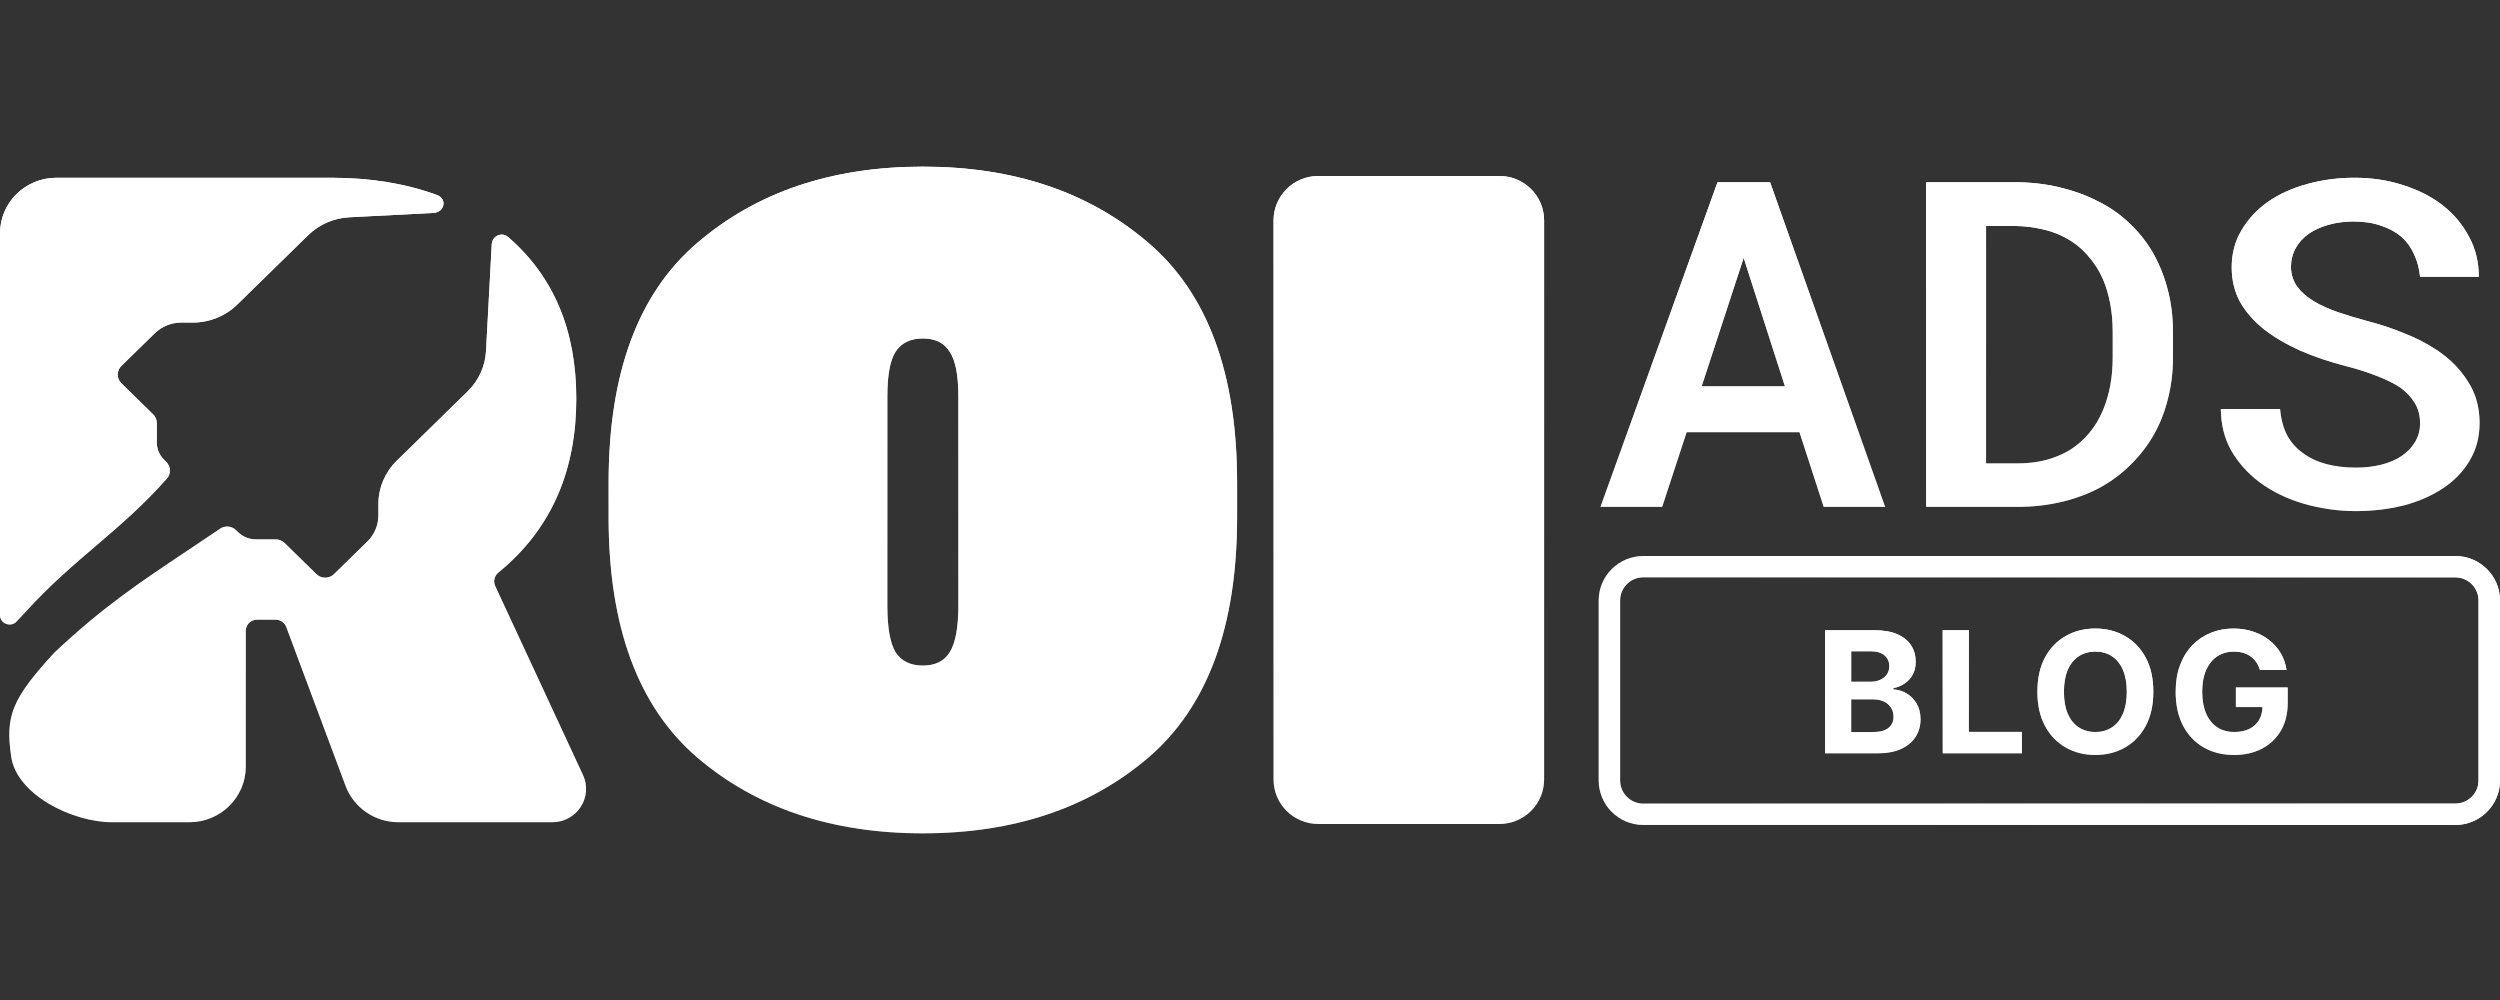 <svg width="120" height="48" viewBox="0 0 120 48" fill="none" xmlns="http://www.w3.org/2000/svg">
<rect x="0" y="0" width="120" height="48" fill="#333333" stroke="none"/>
<path d="M29.213 24.833V23.167C29.213 17.912 30.634 14.074 33.476 11.653C36.318 9.218 39.925 8 44.297 8C48.669 8 52.276 9.218 55.118 11.653C57.96 14.074 59.381 17.912 59.381 23.167V24.833C59.381 30.088 57.96 33.933 55.118 36.368C52.276 38.789 48.669 40 44.297 40C39.925 40 36.318 38.789 33.476 36.368C30.634 33.933 29.213 30.088 29.213 24.833ZM42.592 29.063C42.592 30.117 42.723 30.864 42.985 31.306C43.262 31.733 43.7 31.947 44.297 31.947C44.895 31.947 45.325 31.733 45.587 31.306C45.864 30.864 46.002 30.117 46.002 29.063V19.023C46.002 18.012 45.864 17.299 45.587 16.887C45.325 16.459 44.895 16.246 44.297 16.246C43.7 16.246 43.262 16.459 42.985 16.887C42.723 17.299 42.592 18.012 42.592 19.023V29.063Z" fill="url(#paint0_linear_765_12592)"/>
<path d="M29.213 24.833V23.167C29.213 17.912 30.634 14.074 33.476 11.653C36.318 9.218 39.925 8 44.297 8C48.669 8 52.276 9.218 55.118 11.653C57.96 14.074 59.381 17.912 59.381 23.167V24.833C59.381 30.088 57.96 33.933 55.118 36.368C52.276 38.789 48.669 40 44.297 40C39.925 40 36.318 38.789 33.476 36.368C30.634 33.933 29.213 30.088 29.213 24.833ZM42.592 29.063C42.592 30.117 42.723 30.864 42.985 31.306C43.262 31.733 43.7 31.947 44.297 31.947C44.895 31.947 45.325 31.733 45.587 31.306C45.864 30.864 46.002 30.117 46.002 29.063V19.023C46.002 18.012 45.864 17.299 45.587 16.887C45.325 16.459 44.895 16.246 44.297 16.246C43.7 16.246 43.262 16.459 42.985 16.887C42.723 17.299 42.592 18.012 42.592 19.023V29.063Z" fill="white"/>
<path d="M63.277 39.551C62.092 39.551 61.131 38.596 61.131 37.418V10.582C61.131 9.403 62.092 8.448 63.277 8.448H71.971C73.156 8.448 74.117 9.403 74.117 10.582V37.418C74.117 38.596 73.156 39.551 71.971 39.551H63.277Z" fill="url(#paint1_linear_765_12592)"/>
<path d="M63.277 39.551C62.092 39.551 61.131 38.596 61.131 37.418V10.582C61.131 9.403 62.092 8.448 63.277 8.448H71.971C73.156 8.448 74.117 9.403 74.117 10.582V37.418C74.117 38.596 73.156 39.551 71.971 39.551H63.277Z" fill="white"/>
<path fill-rule="evenodd" clip-rule="evenodd" d="M78.883 27.712C78.267 27.712 77.767 28.209 77.767 28.822L77.767 37.464C77.767 38.077 78.267 38.574 78.883 38.574L117.854 38.574C118.47 38.574 118.97 38.077 118.97 37.464L118.97 28.822C118.97 28.209 118.47 27.712 117.854 27.712L78.883 27.712ZM78.883 26.689C77.698 26.689 76.737 27.644 76.737 28.822L76.737 37.464C76.737 38.642 77.698 39.598 78.883 39.598L117.854 39.598C119.039 39.598 120 38.642 120 37.464L120 28.822C120 27.644 119.039 26.689 117.854 26.689L78.883 26.689Z" fill="url(#paint2_linear_765_12592)"/>
<path fill-rule="evenodd" clip-rule="evenodd" d="M78.883 27.712C78.267 27.712 77.767 28.209 77.767 28.822L77.767 37.464C77.767 38.077 78.267 38.574 78.883 38.574L117.854 38.574C118.47 38.574 118.97 38.077 118.97 37.464L118.97 28.822C118.97 28.209 118.47 27.712 117.854 27.712L78.883 27.712ZM78.883 26.689C77.698 26.689 76.737 27.644 76.737 28.822L76.737 37.464C76.737 38.642 77.698 39.598 78.883 39.598L117.854 39.598C119.039 39.598 120 38.642 120 37.464L120 28.822C120 27.644 119.039 26.689 117.854 26.689L78.883 26.689Z" fill="white"/>
<path d="M86.374 20.745H80.958L79.785 24.331H76.822L82.44 8.748H84.964L90.487 24.331H87.536L86.374 20.745ZM81.681 18.541H85.675L83.696 12.376L81.681 18.541Z" fill="url(#paint3_linear_765_12592)"/>
<path d="M86.374 20.745H80.958L79.785 24.331H76.822L82.44 8.748H84.964L90.487 24.331H87.536L86.374 20.745ZM81.681 18.541H85.675L83.696 12.376L81.681 18.541Z" fill="white"/>
<path d="M92.451 24.331V8.748H96.718C97.46 8.748 98.16 8.827 98.815 8.983C99.471 9.133 100.068 9.344 100.605 9.615C101.19 9.893 101.707 10.243 102.157 10.664C102.615 11.085 102.998 11.556 103.307 12.076C103.623 12.619 103.868 13.214 104.041 13.864C104.215 14.513 104.302 15.205 104.302 15.94V17.16C104.302 17.866 104.219 18.537 104.053 19.172C103.895 19.8 103.667 20.374 103.366 20.895C103.074 21.402 102.718 21.862 102.3 22.276C101.889 22.69 101.431 23.043 100.925 23.335C100.356 23.657 99.724 23.902 99.029 24.074C98.341 24.245 97.603 24.331 96.812 24.331H92.451ZM95.331 10.846V22.244H96.812C97.318 22.244 97.78 22.19 98.199 22.083C98.626 21.969 99.009 21.808 99.349 21.602C99.696 21.387 100.004 21.12 100.273 20.799C100.55 20.471 100.775 20.096 100.949 19.675C101.099 19.318 101.213 18.93 101.292 18.509C101.371 18.088 101.411 17.638 101.411 17.16V15.919C101.411 15.448 101.371 15.002 101.292 14.581C101.213 14.16 101.099 13.771 100.949 13.414C100.759 12.979 100.506 12.587 100.19 12.237C99.874 11.88 99.499 11.591 99.064 11.37C98.748 11.206 98.393 11.081 97.998 10.995C97.603 10.903 97.176 10.853 96.718 10.846H95.331Z" fill="url(#paint4_linear_765_12592)"/>
<path d="M92.451 24.331V8.748H96.718C97.46 8.748 98.16 8.827 98.815 8.983C99.471 9.133 100.068 9.344 100.605 9.615C101.19 9.893 101.707 10.243 102.157 10.664C102.615 11.085 102.998 11.556 103.307 12.076C103.623 12.619 103.868 13.214 104.041 13.864C104.215 14.513 104.302 15.205 104.302 15.94V17.16C104.302 17.866 104.219 18.537 104.053 19.172C103.895 19.8 103.667 20.374 103.366 20.895C103.074 21.402 102.718 21.862 102.3 22.276C101.889 22.69 101.431 23.043 100.925 23.335C100.356 23.657 99.724 23.902 99.029 24.074C98.341 24.245 97.603 24.331 96.812 24.331H92.451ZM95.331 10.846V22.244H96.812C97.318 22.244 97.78 22.19 98.199 22.083C98.626 21.969 99.009 21.808 99.349 21.602C99.696 21.387 100.004 21.12 100.273 20.799C100.55 20.471 100.775 20.096 100.949 19.675C101.099 19.318 101.213 18.93 101.292 18.509C101.371 18.088 101.411 17.638 101.411 17.16V15.919C101.411 15.448 101.371 15.002 101.292 14.581C101.213 14.16 101.099 13.771 100.949 13.414C100.759 12.979 100.506 12.587 100.19 12.237C99.874 11.88 99.499 11.591 99.064 11.37C98.748 11.206 98.393 11.081 97.998 10.995C97.603 10.903 97.176 10.853 96.718 10.846H95.331Z" fill="white"/>
<path d="M116.163 20.317C116.163 19.953 116.08 19.631 115.915 19.353C115.749 19.075 115.516 18.825 115.216 18.604C114.899 18.397 114.525 18.212 114.09 18.048C113.663 17.876 113.184 17.723 112.656 17.587C111.842 17.381 111.091 17.127 110.403 16.828C109.724 16.521 109.144 16.178 108.662 15.8C108.18 15.415 107.8 14.98 107.523 14.494C107.255 14.002 107.121 13.449 107.121 12.835C107.121 12.172 107.279 11.576 107.595 11.048C107.911 10.513 108.338 10.056 108.875 9.678C109.412 9.307 110.036 9.026 110.748 8.833C111.467 8.633 112.221 8.533 113.011 8.533C113.849 8.533 114.627 8.651 115.345 8.886C116.073 9.115 116.705 9.436 117.242 9.85C117.779 10.271 118.202 10.774 118.51 11.359C118.826 11.937 118.984 12.579 118.984 13.285H116.163C116.124 12.893 116.029 12.536 115.879 12.215C115.737 11.887 115.535 11.605 115.275 11.369C115.006 11.141 114.678 10.963 114.291 10.834C113.912 10.699 113.473 10.631 112.975 10.631C112.541 10.631 112.138 10.684 111.767 10.791C111.403 10.891 111.087 11.034 110.819 11.22C110.55 11.412 110.341 11.644 110.191 11.915C110.041 12.186 109.966 12.489 109.966 12.825C109.973 13.182 110.076 13.495 110.273 13.767C110.471 14.031 110.736 14.262 111.067 14.462C111.408 14.662 111.794 14.837 112.228 14.987C112.672 15.136 113.134 15.276 113.616 15.404C114.224 15.561 114.816 15.757 115.394 15.993C115.977 16.221 116.515 16.499 117.005 16.828C117.614 17.241 118.1 17.737 118.462 18.315C118.834 18.886 119.019 19.546 119.019 20.295C119.019 20.987 118.857 21.597 118.534 22.125C118.218 22.653 117.791 23.092 117.254 23.442C116.709 23.805 116.076 24.08 115.357 24.266C114.638 24.444 113.88 24.533 113.083 24.533C112.237 24.533 111.403 24.415 110.581 24.18C109.76 23.938 109.045 23.588 108.437 23.131C107.875 22.703 107.429 22.2 107.097 21.622C106.773 21.044 106.607 20.381 106.6 19.632H109.444C109.484 20.11 109.594 20.527 109.776 20.884C109.966 21.233 110.222 21.522 110.546 21.751C110.863 21.986 111.234 22.161 111.66 22.275C112.094 22.389 112.569 22.446 113.083 22.446C113.517 22.446 113.919 22.4 114.291 22.307C114.671 22.214 114.998 22.075 115.275 21.89C115.543 21.711 115.756 21.49 115.915 21.226C116.08 20.962 116.163 20.659 116.163 20.317Z" fill="url(#paint5_linear_765_12592)"/>
<path d="M116.163 20.317C116.163 19.953 116.08 19.631 115.915 19.353C115.749 19.075 115.516 18.825 115.216 18.604C114.899 18.397 114.525 18.212 114.09 18.048C113.663 17.876 113.184 17.723 112.656 17.587C111.842 17.381 111.091 17.127 110.403 16.828C109.724 16.521 109.144 16.178 108.662 15.8C108.18 15.415 107.8 14.98 107.523 14.494C107.255 14.002 107.121 13.449 107.121 12.835C107.121 12.172 107.279 11.576 107.595 11.048C107.911 10.513 108.338 10.056 108.875 9.678C109.412 9.307 110.036 9.026 110.748 8.833C111.467 8.633 112.221 8.533 113.011 8.533C113.849 8.533 114.627 8.651 115.345 8.886C116.073 9.115 116.705 9.436 117.242 9.85C117.779 10.271 118.202 10.774 118.51 11.359C118.826 11.937 118.984 12.579 118.984 13.285H116.163C116.124 12.893 116.029 12.536 115.879 12.215C115.737 11.887 115.535 11.605 115.275 11.369C115.006 11.141 114.678 10.963 114.291 10.834C113.912 10.699 113.473 10.631 112.975 10.631C112.541 10.631 112.138 10.684 111.767 10.791C111.403 10.891 111.087 11.034 110.819 11.22C110.55 11.412 110.341 11.644 110.191 11.915C110.041 12.186 109.966 12.489 109.966 12.825C109.973 13.182 110.076 13.495 110.273 13.767C110.471 14.031 110.736 14.262 111.067 14.462C111.408 14.662 111.794 14.837 112.228 14.987C112.672 15.136 113.134 15.276 113.616 15.404C114.224 15.561 114.816 15.757 115.394 15.993C115.977 16.221 116.515 16.499 117.005 16.828C117.614 17.241 118.1 17.737 118.462 18.315C118.834 18.886 119.019 19.546 119.019 20.295C119.019 20.987 118.857 21.597 118.534 22.125C118.218 22.653 117.791 23.092 117.254 23.442C116.709 23.805 116.076 24.08 115.357 24.266C114.638 24.444 113.88 24.533 113.083 24.533C112.237 24.533 111.403 24.415 110.581 24.18C109.76 23.938 109.045 23.588 108.437 23.131C107.875 22.703 107.429 22.2 107.097 21.622C106.773 21.044 106.607 20.381 106.6 19.632H109.444C109.484 20.11 109.594 20.527 109.776 20.884C109.966 21.233 110.222 21.522 110.546 21.751C110.863 21.986 111.234 22.161 111.66 22.275C112.094 22.389 112.569 22.446 113.083 22.446C113.517 22.446 113.919 22.4 114.291 22.307C114.671 22.214 114.998 22.075 115.275 21.89C115.543 21.711 115.756 21.49 115.915 21.226C116.08 20.962 116.163 20.659 116.163 20.317Z" fill="white"/>
<path d="M0 11.2C0 9.727 1.211 8.533 2.705 8.533H15.891C17.78 8.533 19.474 8.809 20.974 9.361C21.48 9.547 21.34 10.194 20.802 10.221L16.763 10.429C16.021 10.468 15.319 10.773 14.794 11.287L11.386 14.621C10.822 15.173 10.057 15.483 9.259 15.483H8.7C8.222 15.483 7.763 15.67 7.424 16.001L5.826 17.565C5.591 17.794 5.591 18.167 5.826 18.397L7.351 19.89C7.464 20 7.527 20.15 7.527 20.306V21.239C7.527 21.552 7.654 21.851 7.88 22.072L7.98 22.17C8.204 22.389 8.216 22.741 8.008 22.974C6.88 24.251 5.744 25.223 4.596 26.205C3.523 27.123 2.44 28.05 1.344 29.243C1.157 29.447 0.974 29.642 0.797 29.832C0.518 30.131 0 29.935 0 29.529V11.2Z" fill="url(#paint6_linear_765_12592)"/>
<path d="M0 11.2C0 9.727 1.211 8.533 2.705 8.533H15.891C17.78 8.533 19.474 8.809 20.974 9.361C21.48 9.547 21.34 10.194 20.802 10.221L16.763 10.429C16.021 10.468 15.319 10.773 14.794 11.287L11.386 14.621C10.822 15.173 10.057 15.483 9.259 15.483H8.7C8.222 15.483 7.763 15.67 7.424 16.001L5.826 17.565C5.591 17.794 5.591 18.167 5.826 18.397L7.351 19.89C7.464 20 7.527 20.15 7.527 20.306V21.239C7.527 21.552 7.654 21.851 7.88 22.072L7.98 22.17C8.204 22.389 8.216 22.741 8.008 22.974C6.88 24.251 5.744 25.223 4.596 26.205C3.523 27.123 2.44 28.05 1.344 29.243C1.157 29.447 0.974 29.642 0.797 29.832C0.518 30.131 0 29.935 0 29.529V11.2Z" fill="white"/>
<path d="M5.36 39.467H9.091C10.585 39.467 11.796 38.273 11.796 36.8V30.278C11.796 29.984 12.038 29.745 12.337 29.745H13.233C13.46 29.745 13.662 29.884 13.741 30.094L16.588 37.721C16.98 38.77 17.993 39.467 19.127 39.467H26.507C27.689 39.467 28.475 38.261 27.983 37.201L23.77 28.13C23.665 27.905 23.732 27.64 23.924 27.482C24.016 27.406 24.106 27.33 24.196 27.251C26.507 25.24 27.662 22.535 27.662 19.136C27.662 15.849 26.572 13.265 24.393 11.38C24.088 11.113 23.625 11.325 23.604 11.726L23.328 16.854C23.289 17.58 22.977 18.266 22.451 18.78L19.044 22.114C18.479 22.666 18.162 23.415 18.162 24.195V24.742C18.162 25.21 17.972 25.66 17.634 25.991L16.035 27.555C15.8 27.785 15.42 27.785 15.185 27.555L13.659 26.062C13.546 25.952 13.393 25.89 13.234 25.89H12.28C11.961 25.89 11.655 25.766 11.429 25.545L11.329 25.447C11.105 25.228 10.745 25.216 10.507 25.42C9.985 25.773 9.496 26.099 9.03 26.41C6.676 27.98 4.917 29.153 2.597 31.341C0.568 33.551 0.251 34.362 0.538 36.321C0.806 38.151 3.473 39.459 5.36 39.467Z" fill="url(#paint7_linear_765_12592)"/>
<path d="M5.36 39.467H9.091C10.585 39.467 11.796 38.273 11.796 36.8V30.278C11.796 29.984 12.038 29.745 12.337 29.745H13.233C13.46 29.745 13.662 29.884 13.741 30.094L16.588 37.721C16.98 38.77 17.993 39.467 19.127 39.467H26.507C27.689 39.467 28.475 38.261 27.983 37.201L23.77 28.13C23.665 27.905 23.732 27.64 23.924 27.482C24.016 27.406 24.106 27.33 24.196 27.251C26.507 25.24 27.662 22.535 27.662 19.136C27.662 15.849 26.572 13.265 24.393 11.38C24.088 11.113 23.625 11.325 23.604 11.726L23.328 16.854C23.289 17.58 22.977 18.266 22.451 18.78L19.044 22.114C18.479 22.666 18.162 23.415 18.162 24.195V24.742C18.162 25.21 17.972 25.66 17.634 25.991L16.035 27.555C15.8 27.785 15.42 27.785 15.185 27.555L13.659 26.062C13.546 25.952 13.393 25.89 13.234 25.89H12.28C11.961 25.89 11.655 25.766 11.429 25.545L11.329 25.447C11.105 25.228 10.745 25.216 10.507 25.42C9.985 25.773 9.496 26.099 9.03 26.41C6.676 27.98 4.917 29.153 2.597 31.341C0.568 33.551 0.251 34.362 0.538 36.321C0.806 38.151 3.473 39.459 5.36 39.467Z" fill="white"/>
<path d="M87.602 36.16V30.252H89.981C90.418 30.252 90.783 30.316 91.075 30.445C91.367 30.574 91.587 30.753 91.734 30.982C91.881 31.208 91.954 31.47 91.954 31.766C91.954 31.997 91.908 32.2 91.815 32.375C91.722 32.548 91.594 32.69 91.432 32.802C91.271 32.911 91.088 32.989 90.88 33.035V33.093C91.107 33.103 91.319 33.166 91.516 33.283C91.715 33.401 91.877 33.565 92.001 33.777C92.124 33.986 92.186 34.236 92.186 34.527C92.186 34.84 92.108 35.12 91.951 35.366C91.796 35.611 91.567 35.804 91.264 35.946C90.96 36.088 90.585 36.16 90.141 36.16H87.602ZM88.858 35.138H89.882C90.233 35.138 90.488 35.072 90.648 34.939C90.809 34.805 90.889 34.626 90.889 34.403C90.889 34.239 90.85 34.095 90.77 33.97C90.691 33.845 90.578 33.747 90.431 33.676C90.286 33.605 90.113 33.569 89.911 33.569H88.858V35.138ZM88.858 32.724H89.79C89.962 32.724 90.115 32.694 90.248 32.634C90.383 32.573 90.49 32.486 90.567 32.375C90.647 32.263 90.686 32.13 90.686 31.974C90.686 31.76 90.61 31.588 90.457 31.457C90.306 31.327 90.091 31.261 89.813 31.261H88.858V32.724Z" fill="url(#paint8_linear_765_12592)"/>
<path d="M87.602 36.16V30.252H89.981C90.418 30.252 90.783 30.316 91.075 30.445C91.367 30.574 91.587 30.753 91.734 30.982C91.881 31.208 91.954 31.47 91.954 31.766C91.954 31.997 91.908 32.2 91.815 32.375C91.722 32.548 91.594 32.69 91.432 32.802C91.271 32.911 91.088 32.989 90.88 33.035V33.093C91.107 33.103 91.319 33.166 91.516 33.283C91.715 33.401 91.877 33.565 92.001 33.777C92.124 33.986 92.186 34.236 92.186 34.527C92.186 34.84 92.108 35.12 91.951 35.366C91.796 35.611 91.567 35.804 91.264 35.946C90.96 36.088 90.585 36.16 90.141 36.16H87.602ZM88.858 35.138H89.882C90.233 35.138 90.488 35.072 90.648 34.939C90.809 34.805 90.889 34.626 90.889 34.403C90.889 34.239 90.85 34.095 90.77 33.97C90.691 33.845 90.578 33.747 90.431 33.676C90.286 33.605 90.113 33.569 89.911 33.569H88.858V35.138ZM88.858 32.724H89.79C89.962 32.724 90.115 32.694 90.248 32.634C90.383 32.573 90.49 32.486 90.567 32.375C90.647 32.263 90.686 32.13 90.686 31.974C90.686 31.76 90.61 31.588 90.457 31.457C90.306 31.327 90.091 31.261 89.813 31.261H88.858V32.724Z" fill="white"/>
<path d="M93.249 36.16V30.252H94.505V35.13H97.053V36.16H93.249Z" fill="url(#paint9_linear_765_12592)"/>
<path d="M93.249 36.16V30.252H94.505V35.13H97.053V36.16H93.249Z" fill="white"/>
<path d="M103.36 33.206C103.36 33.85 103.237 34.398 102.992 34.85C102.748 35.302 102.415 35.647 101.993 35.886C101.574 36.122 101.102 36.24 100.577 36.24C100.049 36.24 99.575 36.121 99.156 35.883C98.736 35.644 98.404 35.299 98.16 34.847C97.916 34.395 97.795 33.848 97.795 33.206C97.795 32.561 97.916 32.013 98.16 31.561C98.404 31.109 98.736 30.765 99.156 30.529C99.575 30.29 100.049 30.171 100.577 30.171C101.102 30.171 101.574 30.29 101.993 30.529C102.415 30.765 102.748 31.109 102.992 31.561C103.237 32.013 103.36 32.561 103.36 33.206ZM102.086 33.206C102.086 32.788 102.023 32.436 101.898 32.15C101.774 31.863 101.599 31.646 101.372 31.498C101.146 31.35 100.881 31.276 100.577 31.276C100.274 31.276 100.009 31.35 99.782 31.498C99.556 31.646 99.38 31.863 99.254 32.15C99.13 32.436 99.069 32.788 99.069 33.206C99.069 33.623 99.13 33.975 99.254 34.261C99.38 34.548 99.556 34.765 99.782 34.913C100.009 35.061 100.274 35.135 100.577 35.135C100.881 35.135 101.146 35.061 101.372 34.913C101.599 34.765 101.774 34.548 101.898 34.261C102.023 33.975 102.086 33.623 102.086 33.206Z" fill="url(#paint10_linear_765_12592)"/>
<path d="M103.36 33.206C103.36 33.85 103.237 34.398 102.992 34.85C102.748 35.302 102.415 35.647 101.993 35.886C101.574 36.122 101.102 36.24 100.577 36.24C100.049 36.24 99.575 36.121 99.156 35.883C98.736 35.644 98.404 35.299 98.16 34.847C97.916 34.395 97.795 33.848 97.795 33.206C97.795 32.561 97.916 32.013 98.16 31.561C98.404 31.109 98.736 30.765 99.156 30.529C99.575 30.29 100.049 30.171 100.577 30.171C101.102 30.171 101.574 30.29 101.993 30.529C102.415 30.765 102.748 31.109 102.992 31.561C103.237 32.013 103.36 32.561 103.36 33.206ZM102.086 33.206C102.086 32.788 102.023 32.436 101.898 32.15C101.774 31.863 101.599 31.646 101.372 31.498C101.146 31.35 100.881 31.276 100.577 31.276C100.274 31.276 100.009 31.35 99.782 31.498C99.556 31.646 99.38 31.863 99.254 32.15C99.13 32.436 99.069 32.788 99.069 33.206C99.069 33.623 99.13 33.975 99.254 34.261C99.38 34.548 99.556 34.765 99.782 34.913C100.009 35.061 100.274 35.135 100.577 35.135C100.881 35.135 101.146 35.061 101.372 34.913C101.599 34.765 101.774 34.548 101.898 34.261C102.023 33.975 102.086 33.623 102.086 33.206Z" fill="white"/>
<path d="M108.477 32.161C108.436 32.021 108.379 31.897 108.305 31.789C108.232 31.68 108.142 31.587 108.036 31.512C107.931 31.435 107.811 31.377 107.676 31.336C107.542 31.296 107.394 31.276 107.232 31.276C106.928 31.276 106.661 31.351 106.431 31.501C106.203 31.651 106.025 31.869 105.897 32.156C105.769 32.44 105.705 32.788 105.705 33.2C105.705 33.611 105.768 33.961 105.894 34.25C106.02 34.538 106.198 34.758 106.428 34.91C106.658 35.06 106.93 35.135 107.243 35.135C107.528 35.135 107.771 35.085 107.972 34.985C108.175 34.883 108.33 34.74 108.436 34.556C108.544 34.371 108.599 34.153 108.599 33.901L108.854 33.938H107.322V32.998H109.809V33.742C109.809 34.261 109.698 34.708 109.478 35.081C109.257 35.452 108.953 35.738 108.567 35.94C108.18 36.14 107.737 36.24 107.238 36.24C106.68 36.24 106.191 36.118 105.769 35.874C105.348 35.628 105.019 35.279 104.783 34.827C104.549 34.373 104.432 33.834 104.432 33.211C104.432 32.733 104.501 32.306 104.641 31.931C104.782 31.554 104.979 31.234 105.232 30.973C105.486 30.711 105.781 30.512 106.118 30.376C106.454 30.239 106.819 30.171 107.211 30.171C107.548 30.171 107.861 30.22 108.152 30.318C108.442 30.414 108.699 30.551 108.924 30.728C109.15 30.905 109.335 31.115 109.478 31.359C109.621 31.602 109.713 31.869 109.753 32.161H108.477Z" fill="url(#paint11_linear_765_12592)"/>
<path d="M108.477 32.161C108.436 32.021 108.379 31.897 108.305 31.789C108.232 31.68 108.142 31.587 108.036 31.512C107.931 31.435 107.811 31.377 107.676 31.336C107.542 31.296 107.394 31.276 107.232 31.276C106.928 31.276 106.661 31.351 106.431 31.501C106.203 31.651 106.025 31.869 105.897 32.156C105.769 32.44 105.705 32.788 105.705 33.2C105.705 33.611 105.768 33.961 105.894 34.25C106.02 34.538 106.198 34.758 106.428 34.91C106.658 35.06 106.93 35.135 107.243 35.135C107.528 35.135 107.771 35.085 107.972 34.985C108.175 34.883 108.33 34.74 108.436 34.556C108.544 34.371 108.599 34.153 108.599 33.901L108.854 33.938H107.322V32.998H109.809V33.742C109.809 34.261 109.698 34.708 109.478 35.081C109.257 35.452 108.953 35.738 108.567 35.94C108.18 36.14 107.737 36.24 107.238 36.24C106.68 36.24 106.191 36.118 105.769 35.874C105.348 35.628 105.019 35.279 104.783 34.827C104.549 34.373 104.432 33.834 104.432 33.211C104.432 32.733 104.501 32.306 104.641 31.931C104.782 31.554 104.979 31.234 105.232 30.973C105.486 30.711 105.781 30.512 106.118 30.376C106.454 30.239 106.819 30.171 107.211 30.171C107.548 30.171 107.861 30.22 108.152 30.318C108.442 30.414 108.699 30.551 108.924 30.728C109.15 30.905 109.335 31.115 109.478 31.359C109.621 31.602 109.713 31.869 109.753 32.161H108.477Z" fill="white"/>
<defs>
<linearGradient id="paint0_linear_765_12592" x1="7.222" y1="7.538" x2="7.222" y2="40.462" gradientUnits="userSpaceOnUse">
<stop stop-color="white"/>
<stop offset="1" stop-color="white" stop-opacity="0.3"/>
</linearGradient>
<linearGradient id="paint1_linear_765_12592" x1="51.665" y1="8" x2="51.665" y2="40" gradientUnits="userSpaceOnUse">
<stop stop-color="white"/>
<stop offset="1" stop-color="white" stop-opacity="0.3"/>
</linearGradient>
<linearGradient id="paint2_linear_765_12592" x1="120.624" y1="17.278" x2="76.113" y2="17.278" gradientUnits="userSpaceOnUse">
<stop stop-color="white"/>
<stop offset="1" stop-color="white" stop-opacity="0.3"/>
</linearGradient>
<linearGradient id="paint3_linear_765_12592" x1="66.862" y1="8.523" x2="66.862" y2="24.555" gradientUnits="userSpaceOnUse">
<stop stop-color="white"/>
<stop offset="1" stop-color="white" stop-opacity="0.3"/>
</linearGradient>
<linearGradient id="paint4_linear_765_12592" x1="83.812" y1="8.523" x2="83.812" y2="24.555" gradientUnits="userSpaceOnUse">
<stop stop-color="white"/>
<stop offset="1" stop-color="white" stop-opacity="0.3"/>
</linearGradient>
<linearGradient id="paint5_linear_765_12592" x1="97.546" y1="8.302" x2="97.546" y2="24.764" gradientUnits="userSpaceOnUse">
<stop stop-color="white"/>
<stop offset="1" stop-color="white" stop-opacity="0.3"/>
</linearGradient>
<linearGradient id="paint6_linear_765_12592" x1="-20.507" y1="8.087" x2="-20.507" y2="39.913" gradientUnits="userSpaceOnUse">
<stop stop-color="white"/>
<stop offset="1" stop-color="white" stop-opacity="0.3"/>
</linearGradient>
<linearGradient id="paint7_linear_765_12592" x1="-20.507" y1="8.087" x2="-20.507" y2="39.913" gradientUnits="userSpaceOnUse">
<stop stop-color="white"/>
<stop offset="1" stop-color="white" stop-opacity="0.3"/>
</linearGradient>
<linearGradient id="paint8_linear_765_12592" x1="71.414" y1="30.083" x2="71.414" y2="36.328" gradientUnits="userSpaceOnUse">
<stop stop-color="white"/>
<stop offset="1" stop-color="white" stop-opacity="0.3"/>
</linearGradient>
<linearGradient id="paint9_linear_765_12592" x1="71.414" y1="30.083" x2="71.414" y2="36.328" gradientUnits="userSpaceOnUse">
<stop stop-color="white"/>
<stop offset="1" stop-color="white" stop-opacity="0.3"/>
</linearGradient>
<linearGradient id="paint10_linear_765_12592" x1="71.414" y1="30.083" x2="71.414" y2="36.328" gradientUnits="userSpaceOnUse">
<stop stop-color="white"/>
<stop offset="1" stop-color="white" stop-opacity="0.3"/>
</linearGradient>
<linearGradient id="paint11_linear_765_12592" x1="71.414" y1="30.083" x2="71.414" y2="36.328" gradientUnits="userSpaceOnUse">
<stop stop-color="white"/>
<stop offset="1" stop-color="white" stop-opacity="0.3"/>
</linearGradient>
</defs>
</svg>
